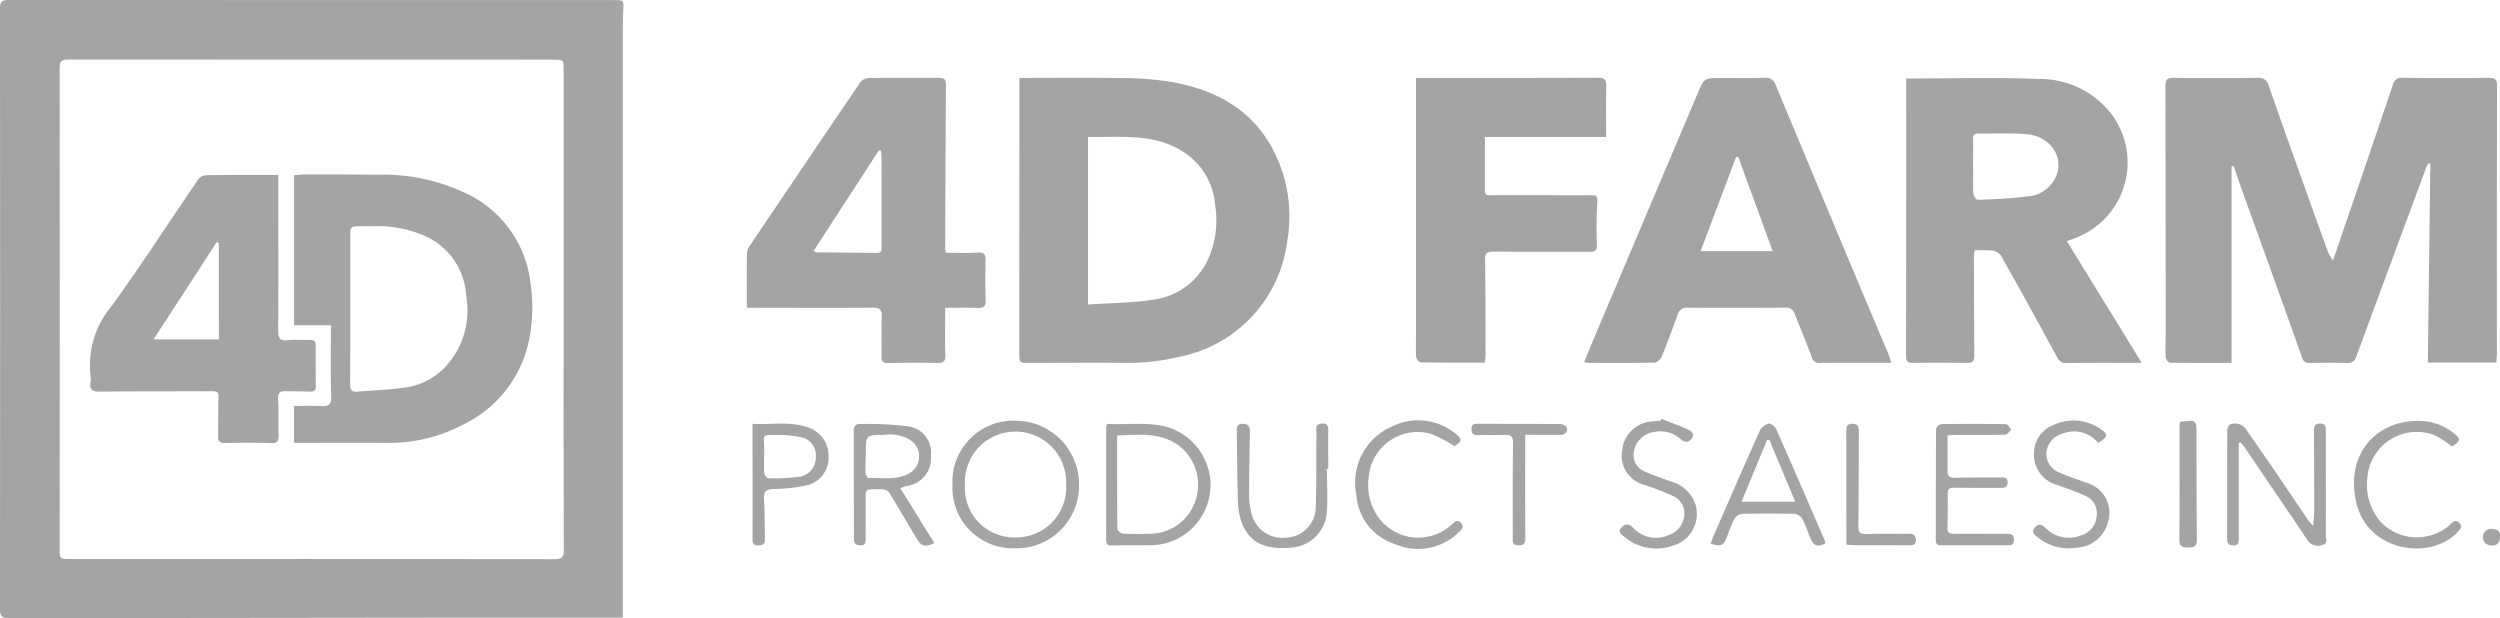 <svg xmlns="http://www.w3.org/2000/svg" xmlns:xlink="http://www.w3.org/1999/xlink" id="_4d-farms" data-name="4d-farms" width="187.539" height="46.374" viewBox="0 0 187.539 46.374"><defs><clipPath id="clip-path"><rect id="Rectangle_257" data-name="Rectangle 257" width="187.539" height="46.374" fill="#a4a4a4"></rect></clipPath></defs><g id="Group_182" data-name="Group 182" transform="translate(0 0)" clip-path="url(#clip-path)"><path id="Path_293" data-name="Path 293" d="M46.718,46.334c-4.081,0-8.075,0-12.067,0q-16.985.011-33.97.039C.134,46.375,0,46.218,0,45.7Q.02,23.156,0,.614C0,.123.151,0,.626,0Q23.34.014,46.055.007c.749,0,.735.006.7.747-.031.594-.034,1.191-.034,1.786q0,20.7,0,41.395v2.4m-4.44-23.15q0-8.967,0-17.933c0-.772.006-.778-.781-.778q-18.21,0-36.42-.008c-.5,0-.606.174-.605.632q.014,18.163,0,36.327c0,.419.128.511.532.51q18.3-.013,36.594.012c.594,0,.694-.182.693-.714q-.026-9.023-.011-18.048" transform="translate(0 0)" fill="#a4a4a4"></path><path id="Path_294" data-name="Path 294" d="M274.344,23.1c1.538-4.507,3.019-8.827,4.479-13.154a.656.656,0,0,1,.737-.541c2.151.021,4.3.033,6.456,0,.544-.008.629.173.628.66q-.023,10.087-.011,20.176c0,.167-.029.334-.047.522h-5.134q.094-7.476.188-14.919l-.142-.023a2.739,2.739,0,0,0-.174.329q-2.622,7.076-5.234,14.155c-.12.326-.264.5-.654.493-.949-.027-1.9-.019-2.85,0a.518.518,0,0,1-.572-.426q-2.272-6.373-4.573-12.736c-.192-.536-.37-1.077-.555-1.616l-.155.019V30.793c-1.6,0-3.115.009-4.623-.018-.112,0-.307-.256-.316-.4-.034-.574-.007-1.152-.007-1.728q0-9.31-.016-18.621c0-.466.115-.626.618-.619,2.094.03,4.188.022,6.282,0a.755.755,0,0,1,.854.616c1.457,4.168,2.954,8.322,4.446,12.478a3.861,3.861,0,0,0,.375.6" transform="translate(-99.327 -3.568)" fill="#a4a4a4"></path><path id="Path_295" data-name="Path 295" d="M123.23,9.413c2.635,0,5.227-.027,7.818.012a22.768,22.768,0,0,1,3.466.272c3.069.523,5.723,1.778,7.417,4.531a10.719,10.719,0,0,1,1.386,7.434,10.117,10.117,0,0,1-8.207,8.693,15.889,15.889,0,0,1-3.851.434c-2.422-.021-4.845,0-7.267,0-.772,0-.769,0-.769-.732q0-9.709.007-19.42V9.413m5.146,17c1.741-.125,3.455-.116,5.116-.4a5.25,5.25,0,0,0,3.868-2.948,7.119,7.119,0,0,0,.551-4.111,5.194,5.194,0,0,0-2.509-4.07c-2.188-1.337-4.618-1-7.026-1.044Z" transform="translate(-46.757 -3.568)" fill="#a4a4a4"></path><path id="Path_296" data-name="Path 296" d="M230.425,9.471c3.362,0,6.659-.1,9.947.034a6.774,6.774,0,0,1,5.425,2.6,6.053,6.053,0,0,1-2.807,9.375l-.514.192,5.616,9.127h-1.447c-1.376,0-2.753-.007-4.13.017a.731.731,0,0,1-.771-.437q-2.077-3.829-4.212-7.625a.937.937,0,0,0-.627-.374,10.226,10.226,0,0,0-1.349-.017,3.048,3.048,0,0,0-.052.383c.007,2.516.013,5.031.032,7.547,0,.374-.151.512-.519.509-1.376-.011-2.753-.016-4.129,0-.4,0-.478-.168-.477-.522q.016-9.656.014-19.313v-1.5m5.022,6.567h0c0,.691-.021,1.383.016,2.071.009.164.218.462.324.457a36.054,36.054,0,0,0,4.148-.3,2.529,2.529,0,0,0,1.471-1c1.09-1.547.033-3.463-1.985-3.618-1.193-.092-2.4-.031-3.6-.05-.314,0-.392.135-.384.421.016.671,0,1.343,0,2.014" transform="translate(-87.429 -3.58)" fill="#a4a4a4"></path><path id="Path_297" data-name="Path 297" d="M214.535,30.783h-2.571c-.93,0-1.861,0-2.791.011a.529.529,0,0,1-.587-.413c-.408-1.1-.868-2.175-1.29-3.268a.647.647,0,0,0-.7-.464c-2.442.012-4.885.02-7.327,0a.7.7,0,0,0-.758.54c-.382,1.046-.765,2.092-1.188,3.122-.081.2-.342.455-.524.459-1.666.036-3.334.023-5,.02a1.775,1.775,0,0,1-.3-.068c.294-.706.572-1.389.86-2.07q3.83-9.046,7.662-18.091c.477-1.127.47-1.134,1.713-1.142,1.105-.007,2.21.014,3.315-.012a.762.762,0,0,1,.824.549q3.267,7.845,6.556,15.681c.638,1.523,1.287,3.043,1.926,4.565.069.167.109.346.181.58M200.241,22.41h5.4l-2.572-7.052-.169-.022-2.663,7.074" transform="translate(-72.664 -3.569)" fill="#a4a4a4"></path><path id="Path_298" data-name="Path 298" d="M90.279,26.654c0-1.425-.011-2.784.012-4.142a1.187,1.187,0,0,1,.254-.57q4.111-6.105,8.247-12.2a.867.867,0,0,1,.614-.319c1.763-.022,3.527,0,5.29-.012.467,0,.522.193.519.593-.03,4.109-.042,8.219-.057,12.329a1.147,1.147,0,0,0,.058.2c.776,0,1.581.032,2.382-.012.477-.026.6.13.592.58-.026,1-.028,2,0,3,.016.48-.176.586-.616.569-.788-.03-1.577-.009-2.416-.009,0,1.22-.03,2.367.014,3.513.019.488-.121.633-.6.624-1.221-.024-2.442-.017-3.662.008-.408.008-.544-.117-.533-.524.025-.979-.016-1.96.02-2.938.019-.513-.108-.7-.671-.691-2.907.027-5.814.008-8.721.006h-.725M95.287,22.4c.14.071.174.1.207.1,1.512.017,3.024.027,4.536.047.393,0,.359-.26.359-.513q0-3.344-.007-6.687a4.532,4.532,0,0,0-.048-.482l-.135-.038L95.287,22.4" transform="translate(-34.255 -3.572)" fill="#a4a4a4"></path><path id="Path_299" data-name="Path 299" d="M185.445,13.844h-9.108c0,1.371,0,2.69,0,4.01,0,.439.331.351.582.352,2.268.007,4.536,0,6.8.01,1.188,0,1.074-.14,1.025,1.026-.037.882-.045,1.769,0,2.65.025.459-.135.562-.547.56-2.4-.009-4.807.009-7.211-.013-.473,0-.64.107-.633.6.033,2.4.03,4.8.035,7.2a4.957,4.957,0,0,1-.056.529c-1.633,0-3.221.01-4.808-.019-.123,0-.335-.271-.345-.426-.038-.593-.007-1.19-.007-1.785q0-8.847,0-17.694V9.412h2.483c3.721,0,7.443,0,11.165-.015.482,0,.638.144.626.624-.03,1.244-.01,2.489-.01,3.823" transform="translate(-64.948 -3.565)" fill="#a4a4a4"></path><path id="Path_300" data-name="Path 300" d="M115.134,55.64a4.569,4.569,0,0,1,4.734-4.783,4.772,4.772,0,0,1,4.758,4.778,4.7,4.7,0,0,1-4.837,4.794,4.536,4.536,0,0,1-4.655-4.788m8.521.032a3.8,3.8,0,1,0-7.588.025,3.7,3.7,0,0,0,3.792,3.914,3.751,3.751,0,0,0,3.8-3.939" transform="translate(-43.681 -19.297)" fill="#a4a4a4"></path><path id="Path_301" data-name="Path 301" d="M270.1,52.666v2.465c0,1.556,0,3.111,0,4.667,0,.292,0,.543-.4.543-.385,0-.479-.189-.477-.544.011-2.707,0-5.414.017-8.122,0-.148.142-.408.246-.423a1.019,1.019,0,0,1,1.139.346c.633.942,1.3,1.864,1.936,2.8.911,1.335,1.811,2.677,2.719,4.014.082.121.191.224.4.467.034-.491.079-.84.079-1.189q0-2.966-.02-5.932c0-.344.067-.554.465-.557.436,0,.426.27.426.581,0,2.593.009,5.185,0,7.778,0,.267.195.666-.28.757a.951.951,0,0,1-1.113-.387c-.8-1.224-1.636-2.424-2.456-3.635-.745-1.1-1.485-2.2-2.232-3.3a4.89,4.89,0,0,0-.318-.383l-.135.052" transform="translate(-102.157 -19.428)" fill="#a4a4a4"></path><path id="Path_302" data-name="Path 302" d="M133.8,51.236c1.54.095,3.08-.18,4.613.27a4.587,4.587,0,0,1,3.133,4.123,4.529,4.529,0,0,1-4.734,4.708c-.872.012-1.744,0-2.616.019-.287,0-.482-.028-.48-.392.009-2.841,0-5.682.007-8.524a.99.99,0,0,1,.077-.2m.741.869c0,2.39-.007,4.707.02,7.025,0,.12.284.332.444.339.734.034,1.471.025,2.205,0a3.618,3.618,0,0,0,3.2-2.448,3.711,3.711,0,0,0-1.116-4.064c-1.411-1.113-3.039-.912-4.748-.854" transform="translate(-50.74 -19.441)" fill="#a4a4a4"></path><path id="Path_303" data-name="Path 303" d="M106.694,56.071l2.552,4.117c-.659.333-.98.249-1.316-.318-.677-1.141-1.348-2.287-2.037-3.42a.723.723,0,0,0-.4-.274,2.293,2.293,0,0,0-.578-.025c-.842,0-.829,0-.819.832.012.961-.007,1.922,0,2.883,0,.282-.027.5-.392.491-.333,0-.486-.129-.487-.482,0-2.748-.02-5.5-.013-8.245,0-.127.2-.367.305-.365a25.345,25.345,0,0,1,3.645.153,1.985,1.985,0,0,1,1.838,2.214,2.086,2.086,0,0,1-1.85,2.279c-.11.029-.215.076-.447.159m-2.588-2.346h-.017c0,.421-.016.844.01,1.264.007.115.141.323.207.32,1.01-.052,2.052.21,3.013-.327a1.457,1.457,0,0,0,.225-2.446,2.84,2.84,0,0,0-2.035-.462c-1.4.007-1.4.009-1.4,1.364,0,.1,0,.192,0,.287" transform="translate(-39.159 -19.452)" fill="#a4a4a4"></path><path id="Path_304" data-name="Path 304" d="M206.8,60.212c.061-.175.112-.355.187-.524,1.159-2.655,2.311-5.312,3.5-7.955a1.12,1.12,0,0,1,.663-.527c.141-.04.47.2.552.388,1.234,2.789,2.443,5.589,3.654,8.387a.946.946,0,0,1,.038.215c-.59.279-.874.185-1.1-.357-.205-.5-.375-1.009-.622-1.483a.782.782,0,0,0-.544-.38c-1.335-.032-2.672-.034-4.007,0a.864.864,0,0,0-.581.431,13.8,13.8,0,0,0-.532,1.334c-.256.629-.458.708-1.2.467m2.308-3.145h4.025L211.2,52.422l-.168.011-1.924,4.634" transform="translate(-78.47 -19.428)" fill="#a4a4a4"></path><path id="Path_305" data-name="Path 305" d="M234.887,52.105c0,.947.006,1.828,0,2.708,0,.39.2.477.552.47,1.124-.022,2.248-.022,3.373-.02.255,0,.582-.069.582.361s-.3.417-.606.416c-1.144,0-2.287.006-3.43-.012-.328-.006-.458.107-.457.426,0,.864,0,1.729-.022,2.593-.011.377.164.446.494.442,1.3-.012,2.6,0,3.9,0,.276,0,.566-.019.591.376.019.292-.054.485-.405.484q-2.53-.007-5.06,0c-.315,0-.4-.147-.395-.425.006-2.766,0-5.533.022-8.3a.529.529,0,0,1,.366-.364c1.628-.024,3.257-.025,4.885.006.137,0,.269.274.4.421-.155.127-.306.359-.464.363-1.2.031-2.4.016-3.605.02-.225,0-.449.022-.717.036" transform="translate(-88.789 -19.444)" fill="#a4a4a4"></path><path id="Path_306" data-name="Path 306" d="M156.268,54.589c0,1.131.079,2.27-.02,3.393a2.848,2.848,0,0,1-2.672,2.523c-1.847.164-2.995-.319-3.613-1.661a4.78,4.78,0,0,1-.367-1.782c-.067-1.746-.058-3.493-.088-5.24-.006-.335-.006-.616.46-.605s.529.284.523.652c-.026,1.555-.062,3.11-.06,4.665a5.532,5.532,0,0,0,.184,1.42,2.378,2.378,0,0,0,2.621,1.8,2.307,2.307,0,0,0,2.194-2.275c.062-1.86.033-3.724.052-5.586,0-.266-.109-.613.327-.684.4-.063.57.091.562.5-.017.96,0,1.921,0,2.881h-.1" transform="translate(-56.729 -19.424)" fill="#a4a4a4"></path><path id="Path_307" data-name="Path 307" d="M171.3,52.754a10.165,10.165,0,0,0-1.792-.93,3.683,3.683,0,0,0-4.649,3.256,4.214,4.214,0,0,0,.624,2.865,3.7,3.7,0,0,0,5.564.722c.208-.178.439-.482.729-.151s-.006.545-.233.761a4.337,4.337,0,0,1-4.709.822,4.159,4.159,0,0,1-2.9-3.69,4.569,4.569,0,0,1,2.65-5.121,4.4,4.4,0,0,1,4.714.473c.609.464.581.609,0,.992" transform="translate(-62.184 -19.283)" fill="#a4a4a4"></path><path id="Path_308" data-name="Path 308" d="M291.931,52.809a8,8,0,0,0-1.293-.842,3.718,3.718,0,0,0-5.071,3.16,4.32,4.32,0,0,0,.948,3.279,3.758,3.758,0,0,0,5.212.3c.186-.207.429-.482.73-.179.316.318.036.532-.189.762-2.048,2.085-6.663,1.379-7.518-2.222-.922-3.881,1.72-6.352,4.9-6.178a4.1,4.1,0,0,1,2.308.848c.65.5.643.6-.03,1.069" transform="translate(-107.977 -19.307)" fill="#a4a4a4"></path><path id="Path_309" data-name="Path 309" d="M250.651,52.514a2.317,2.317,0,0,0-2.669-.7,1.632,1.632,0,0,0-1.216,1.461,1.522,1.522,0,0,0,1.07,1.494c.609.286,1.265.473,1.895.719a2.341,2.341,0,0,1,1.683,2.89,2.562,2.562,0,0,1-2.393,1.994,3.691,3.691,0,0,1-2.932-.8c-.215-.181-.48-.356-.194-.7s.533-.234.786,0a2.465,2.465,0,0,0,2.733.56,1.609,1.609,0,0,0,1.115-1.349,1.422,1.422,0,0,0-.8-1.583c-.688-.338-1.431-.566-2.151-.84a2.341,2.341,0,0,1-1.739-2.432,2.247,2.247,0,0,1,1.4-2.032,3.525,3.525,0,0,1,3.447.182c.764.471.756.641-.041,1.144" transform="translate(-93.257 -19.285)" fill="#a4a4a4"></path><path id="Path_310" data-name="Path 310" d="M198.907,50.625c.668.264,1.346.506,2,.8.248.113.547.321.288.674s-.54.3-.841.038a2.267,2.267,0,0,0-1.948-.529,1.788,1.788,0,0,0-1.565,1.605,1.322,1.322,0,0,0,.8,1.355c.63.287,1.294.5,1.944.745a2.674,2.674,0,0,1,1.92,1.832,2.48,2.48,0,0,1-1.769,3.012,3.7,3.7,0,0,1-3.556-.648c-.217-.182-.589-.364-.253-.732.291-.319.57-.281.882.034a2.327,2.327,0,0,0,2.669.534,1.733,1.733,0,0,0,1.171-1.578,1.419,1.419,0,0,0-.9-1.368,20.038,20.038,0,0,0-2.045-.8,2.276,2.276,0,0,1-1.724-2.639,2.394,2.394,0,0,1,2.289-2.138c.191-.028.386-.031.579-.045l.064-.151" transform="translate(-74.291 -19.209)" fill="#a4a4a4"></path><path id="Path_311" data-name="Path 311" d="M90.973,51.224c1.45.085,2.828-.21,4.167.274a2.238,2.238,0,0,1,1.535,2.16,2.136,2.136,0,0,1-1.523,2.156,12.5,12.5,0,0,1-2.629.3c-.575.018-.722.2-.689.745.059.995.037,1.994.068,2.992.011.351-.145.487-.477.5-.312.01-.456-.11-.455-.438.006-2.858,0-5.715,0-8.685m.879,2.429h-.009c0,.421-.025.846.014,1.263.013.143.187.387.288.387a13.851,13.851,0,0,0,2.306-.107,1.446,1.446,0,0,0,1.268-1.437,1.387,1.387,0,0,0-1-1.511,7.835,7.835,0,0,0-2-.182c-1.083-.029-.891.011-.872.84.006.249,0,.5,0,.748" transform="translate(-34.518 -19.432)" fill="#a4a4a4"></path><path id="Path_312" data-name="Path 312" d="M181.907,52.058c0,2.655-.01,5.187.009,7.718,0,.469-.153.622-.61.562-.372-.05-.331-.3-.331-.549,0-2.361-.014-4.722.02-7.082.007-.518-.139-.676-.644-.649-.657.035-1.316,0-1.974.02-.341.011-.5-.1-.5-.453s.186-.4.485-.4c2.014.011,4.027.006,6.041.021a.814.814,0,0,1,.56.171c.228.275,0,.634-.387.638-.866.01-1.732,0-2.665,0" transform="translate(-67.493 -19.437)" fill="#a4a4a4"></path><path id="Path_313" data-name="Path 313" d="M223.195,60.3v-.855c0-2.552,0-5.1-.011-7.655,0-.338.055-.558.459-.559s.486.195.484.544c-.015,2.379,0,4.758-.035,7.136-.006.493.123.612.621.59,1.062-.049,2.128,0,3.192-.024.369-.008.487.166.5.473.011.33-.174.4-.486.395-1.354-.017-2.709,0-4.063-.006-.207,0-.413-.024-.658-.039" transform="translate(-84.686 -19.44)" fill="#a4a4a4"></path><path id="Path_314" data-name="Path 314" d="M263.5,50.952c1.25-.159,1.242-.159,1.242,1,0,2.608-.006,5.215.025,7.823.006.521-.206.608-.653.6-.423-.008-.661-.043-.656-.587.029-2.8.009-5.6.008-8.4,0-.148.023-.295.034-.434" transform="translate(-99.968 -19.305)" fill="#a4a4a4"></path><path id="Path_315" data-name="Path 315" d="M301.421,64.5c.011.5-.235.7-.612.68a.624.624,0,1,1,.058-1.238c.4.016.594.24.554.558" transform="translate(-113.887 -24.263)" fill="#a4a4a4"></path><path id="Path_316" data-name="Path 316" d="M35.539,41.22V38.454c.7,0,1.368-.027,2.038.009.553.029.768-.106.75-.725-.052-1.744-.019-3.49-.019-5.336H35.546V21.146c.3-.02.6-.059.9-.059,1.764,0,3.528,0,5.292.022a14.462,14.462,0,0,1,7.27,1.679,8.517,8.517,0,0,1,4.286,6.569,12.042,12.042,0,0,1-.155,4.3,9.018,9.018,0,0,1-4.783,6.128A11.888,11.888,0,0,1,42.5,41.223c-2.3-.014-4.608,0-6.964,0m5.93-16.252h-.852c-.858,0-.852,0-.852.849,0,3.686.011,7.373-.009,11.059,0,.456.219.529.56.5,1.251-.1,2.513-.138,3.748-.336a5.082,5.082,0,0,0,2.778-1.463,6.235,6.235,0,0,0,1.611-5.43,5.189,5.189,0,0,0-3.33-4.549,8.759,8.759,0,0,0-3.654-.632" transform="translate(-13.485 -8.001)" fill="#a4a4a4"></path><path id="Path_317" data-name="Path 317" d="M24.99,21.147v1.919c0,3.247.014,6.495-.009,9.742,0,.561.1.811.733.734.534-.066,1.084,0,1.626-.024.322-.011.455.1.452.428-.006,1.018,0,2.036.011,3.054,0,.336-.178.413-.486.4-.58-.027-1.163-.012-1.744-.034-.428-.016-.626.107-.6.59.047.9.009,1.806.036,2.708.013.43-.087.619-.583.6-1.142-.042-2.287-.034-3.43-.007-.424.009-.534-.152-.526-.535.022-.96,0-1.921.033-2.881.011-.352-.092-.473-.457-.472-2.81.016-5.622,0-8.432.031-.555.006-.8-.136-.711-.7a1.523,1.523,0,0,0,0-.46,6.929,6.929,0,0,1,1.617-5.308c2.226-3.069,4.277-6.263,6.417-9.394a.874.874,0,0,1,.579-.372c1.8-.029,3.6-.017,5.473-.017m-4.461,5.108-.157-.072-4.742,7.3h4.9Z" transform="translate(-4.111 -8.023)" fill="#a4a4a4"></path></g></svg>